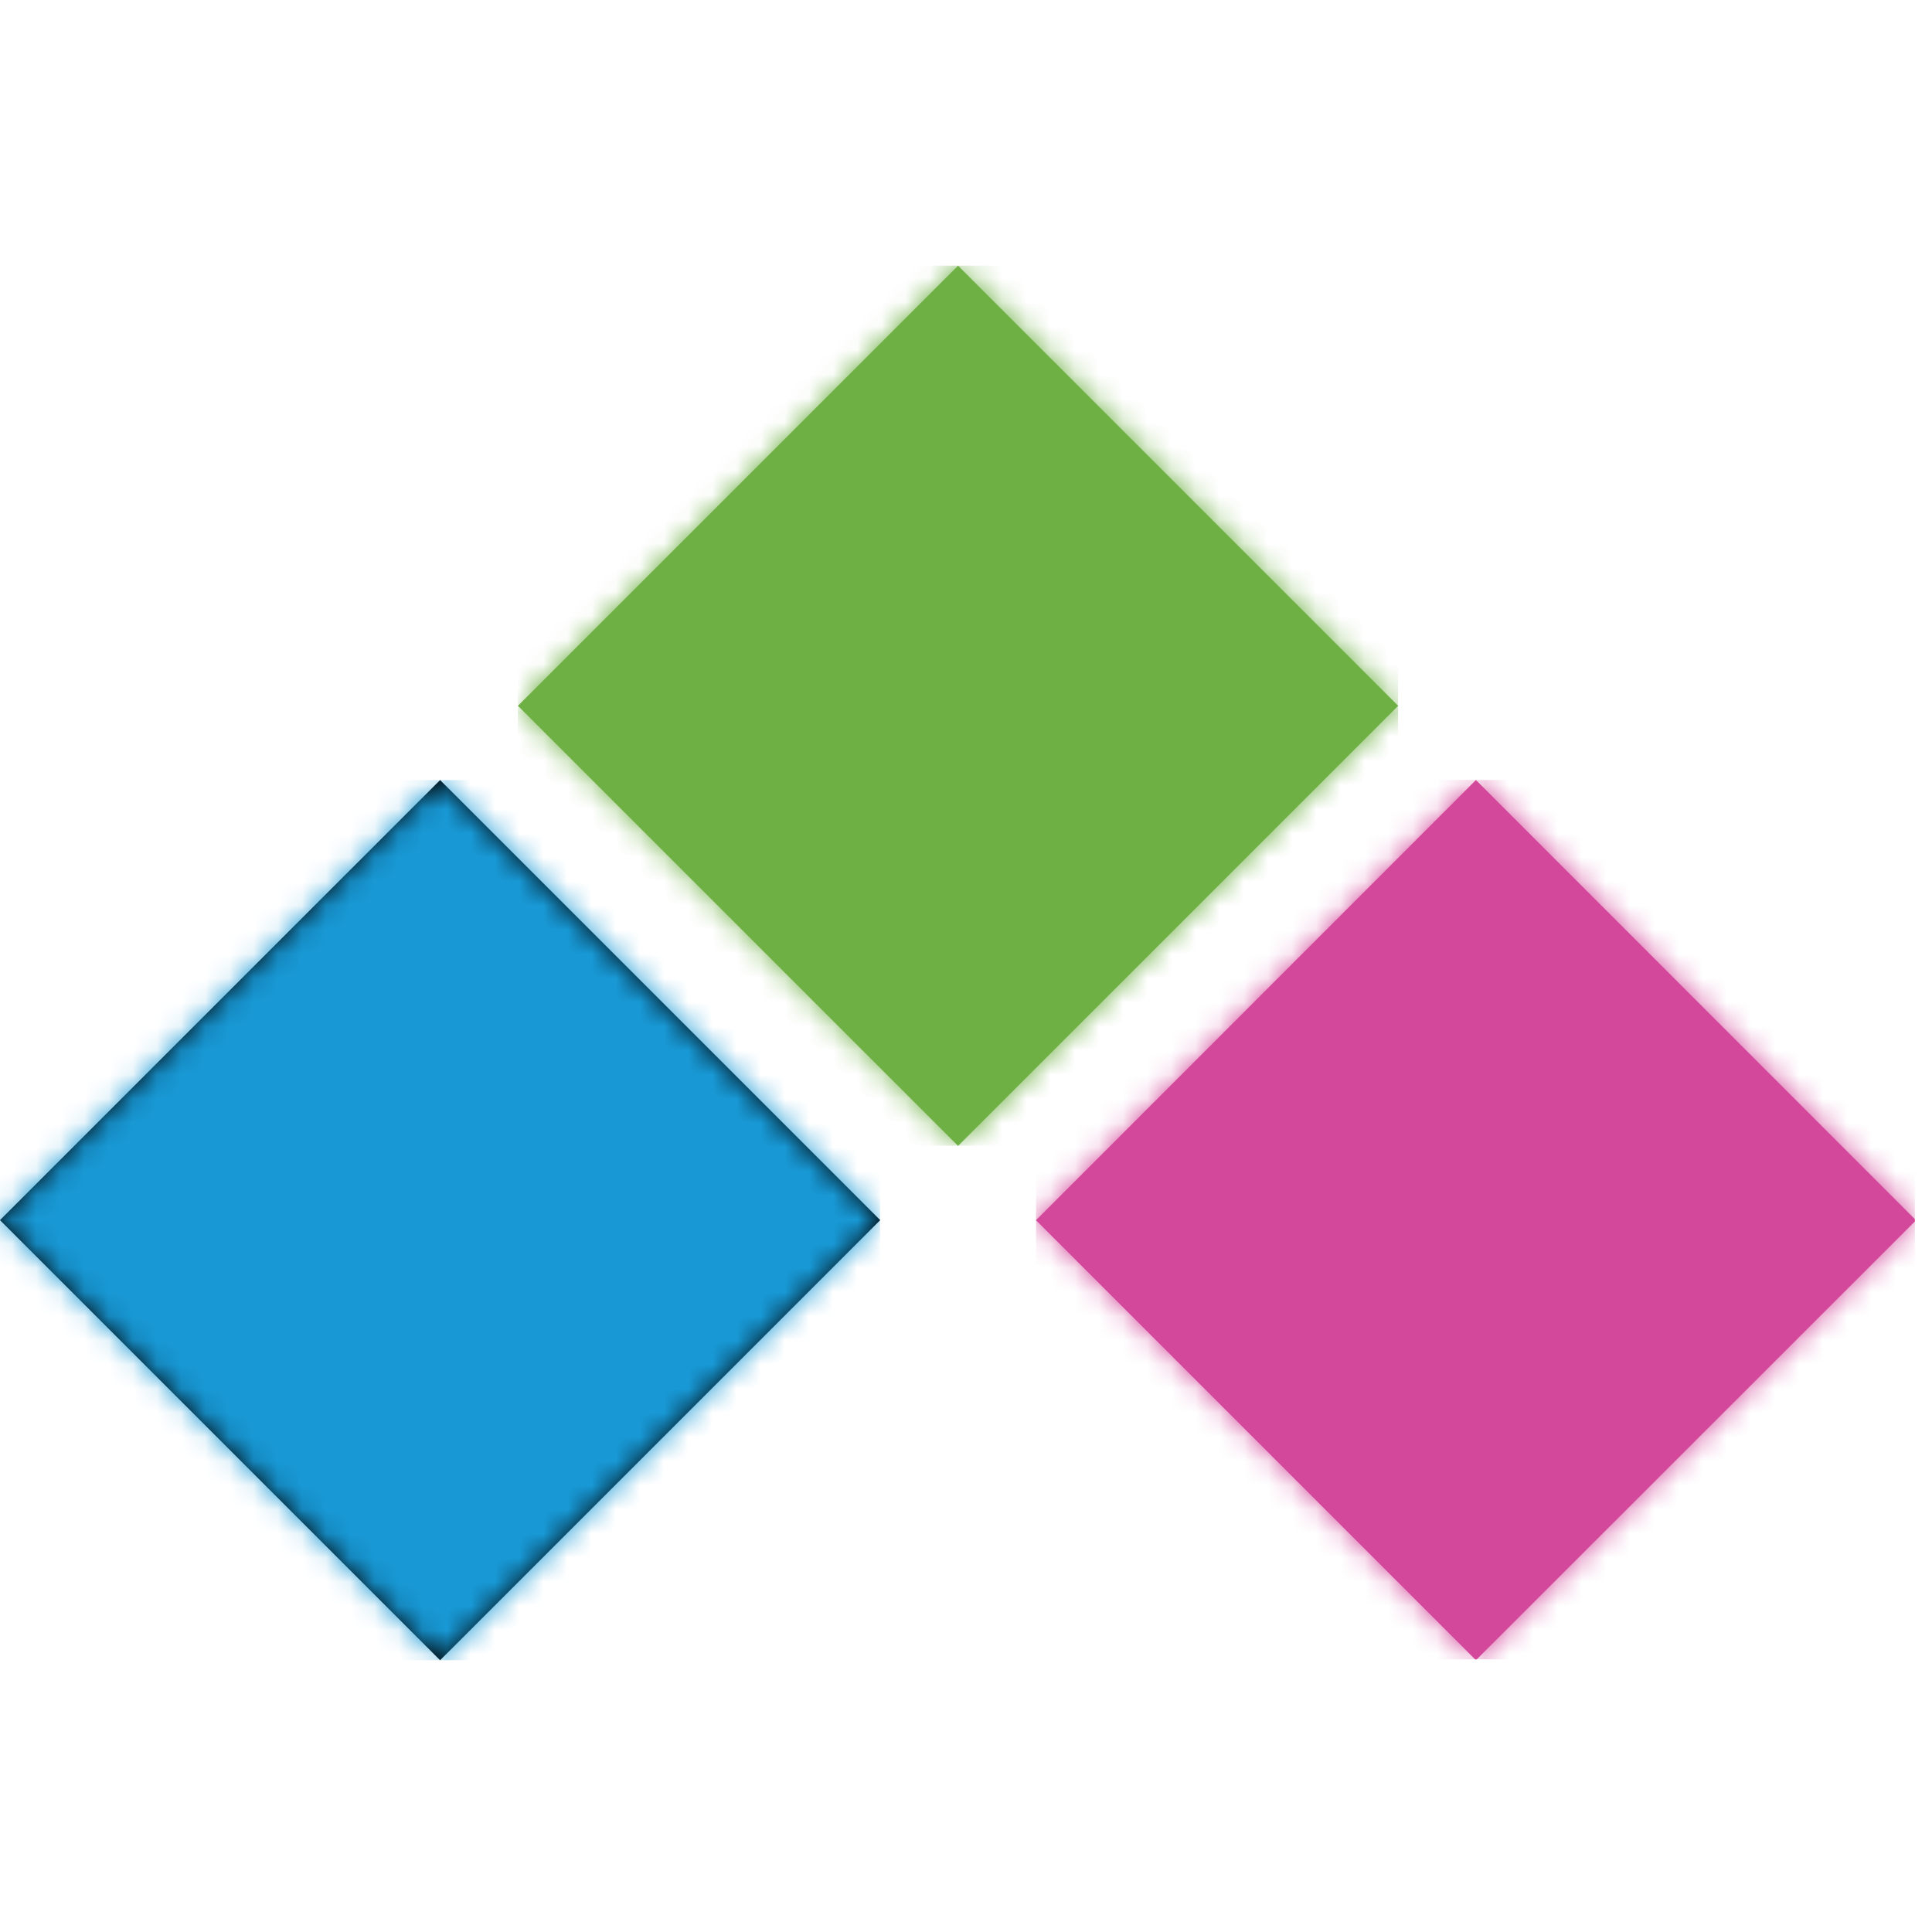 <svg xmlns="http://www.w3.org/2000/svg" width="80" height="80" viewBox="0 0 80 80" fill="none"><path d="M39.671 11.002L21.447 29.226L39.671 47.449L57.895 29.226L39.671 11.002Z" fill="#6EB044"></path><mask id="mask0_975_2875" style="mask-type:luminance" maskUnits="userSpaceOnUse" x="21" y="11" width="37" height="37"><path d="M39.673 11L21.449 29.224L39.673 47.447L57.897 29.224L39.673 11Z" fill="white"></path></mask><g mask="url(#mask0_975_2875)"><path d="M57.891 10.999H21.445V47.445H57.891V10.999Z" fill="#6EB044"></path></g><path d="M18.224 32.3L0 50.523L18.224 68.747L36.447 50.523L18.224 32.3Z" fill="black"></path><mask id="mask1_975_2875" style="mask-type:luminance" maskUnits="userSpaceOnUse" x="0" y="32" width="37" height="37"><path d="M18.224 32.302L0 50.525L18.224 68.749L36.447 50.525L18.224 32.302Z" fill="white"></path></mask><g mask="url(#mask1_975_2875)"><path d="M36.444 32.301H-0.002V68.747H36.444V32.301Z" fill="#1899D6"></path></g><path d="M61.082 68.712L42.897 50.526L61.115 32.299L79.285 50.476L79.293 50.575L61.148 68.712H61.082Z" fill="#D3489A"></path><mask id="mask2_975_2875" style="mask-type:luminance" maskUnits="userSpaceOnUse" x="42" y="32" width="38" height="37"><path d="M61.082 68.71L42.897 50.524L61.115 32.297L79.285 50.474L79.293 50.574L61.148 68.71H61.082Z" fill="white"></path></mask><g mask="url(#mask2_975_2875)"><path d="M79.293 32.297H42.897V68.71H79.293V32.297Z" fill="#D3489A"></path></g></svg>